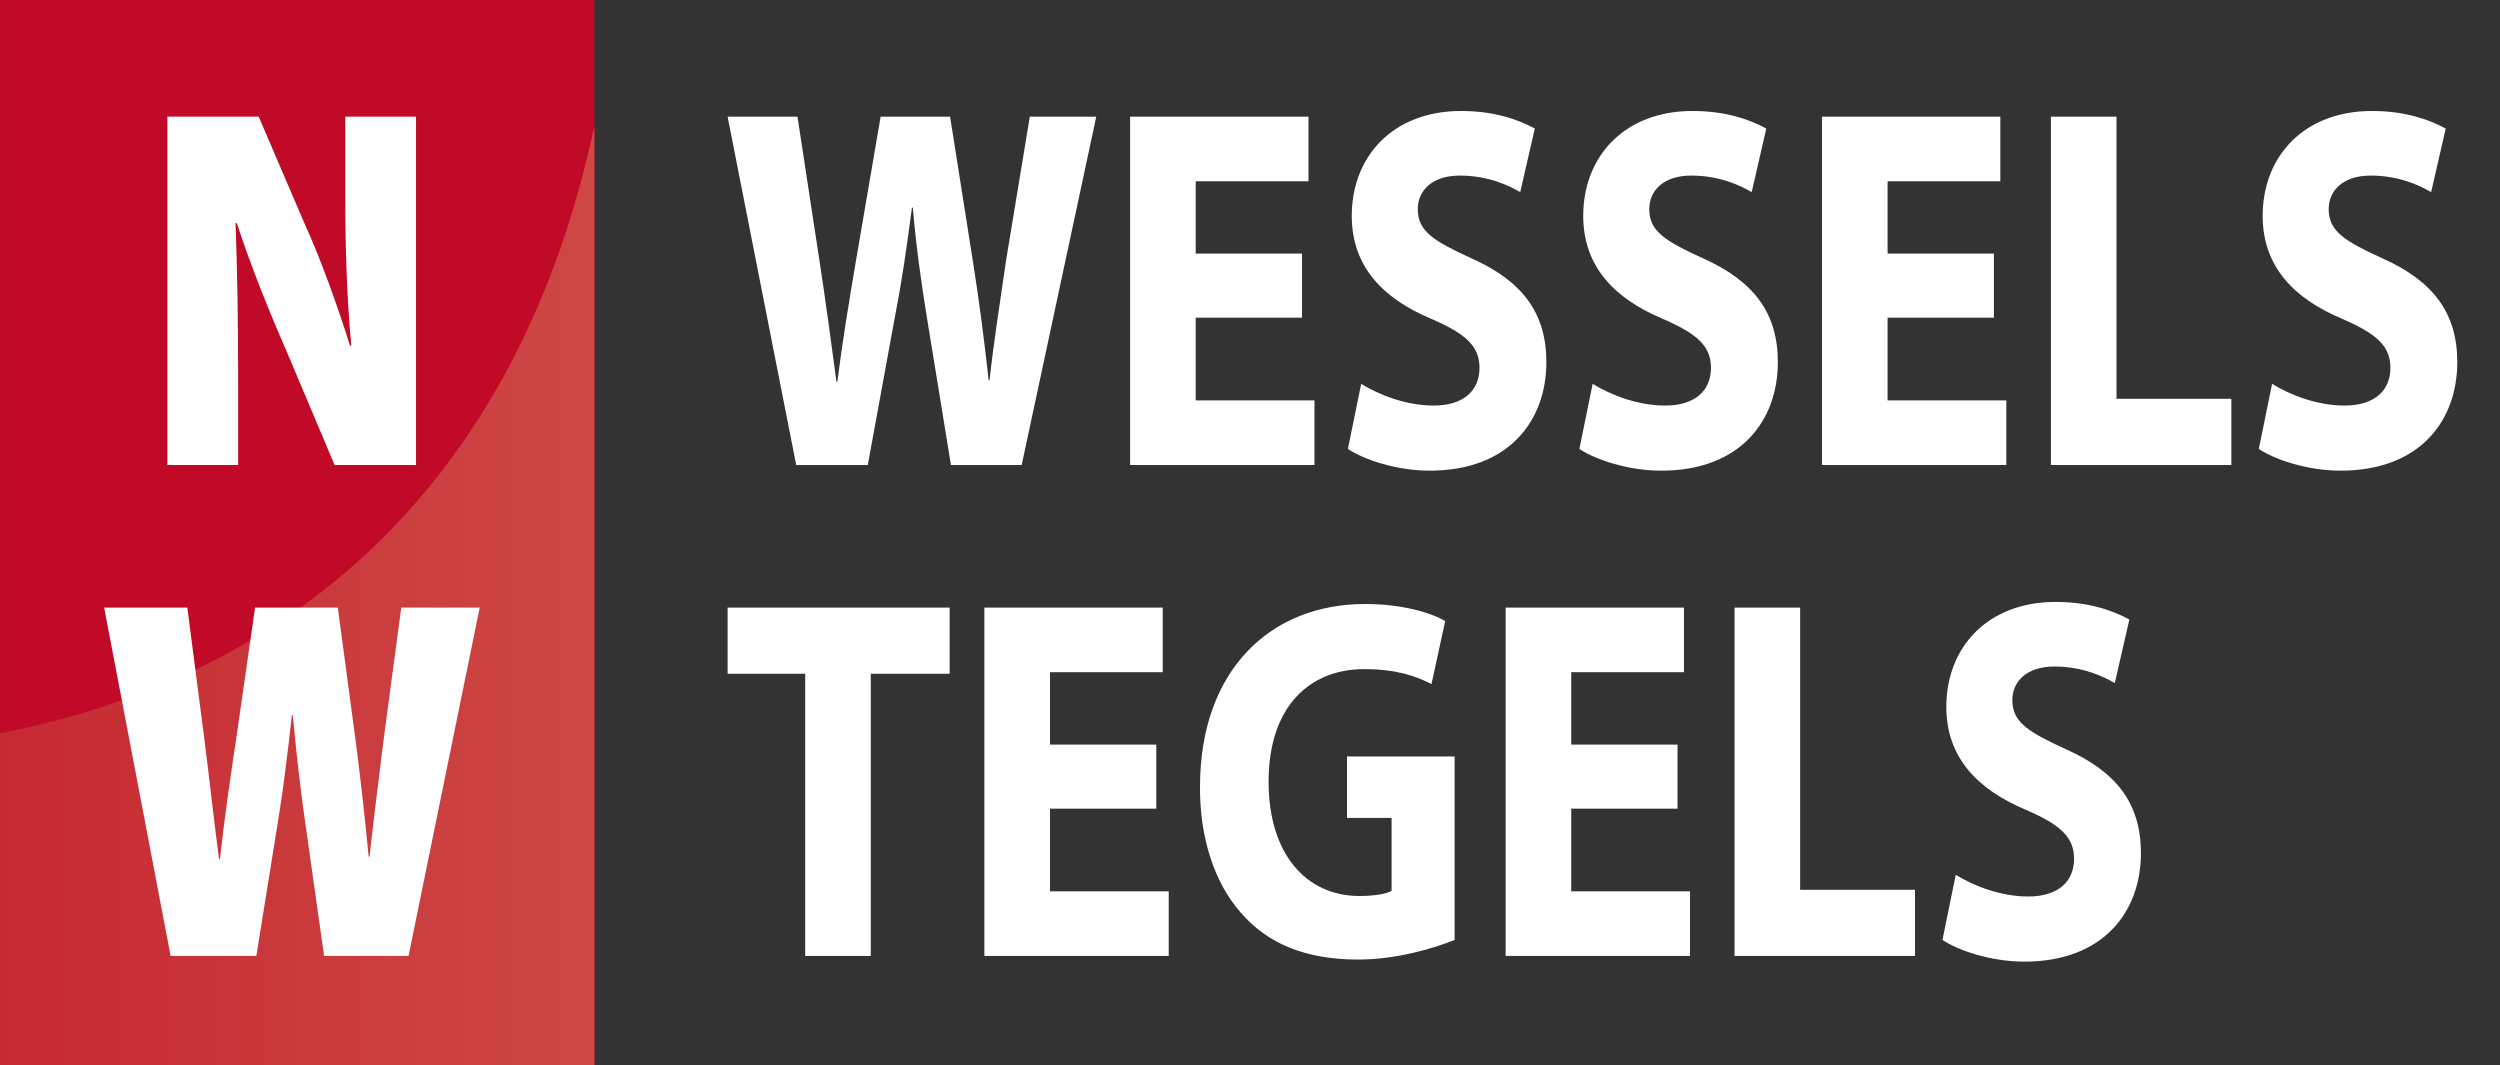 <svg xmlns="http://www.w3.org/2000/svg" xml:space="preserve" id="Layer_4" x="0" y="0" style="enable-background:new 0 0 387 164.915" version="1.1" viewBox="0 0 387 164.915"><rect x="0" y="0" width="387" height="164.915" fill="#333333" stroke="none"/><style>.st2{fill:#fff}</style><path d="M.007 0h92v165.001h-92z" style="fill:#c10a27"/><linearGradient id="SVGID_1_" x1="0" x2="92.007" y1="92.256" y2="92.256" gradientUnits="userSpaceOnUse"><stop offset="0" style="stop-color:#c62932"/><stop offset="1" style="stop-color:#cd4845"/></linearGradient><path d="M92.007 165.001h-92S0 143.231 0 113.512c46.524-9 80.524-40 92.007-94v145.489z" style="fill:url(#SVGID_1_)"/><path d="m123.251 71.979-10.617-53.92h10.816l3.384 22.16c.995 6.48 1.924 13.44 2.654 18.88h.133c.73-5.84 1.792-12.32 2.92-18.96l3.783-22.08h10.75l3.583 22.72c.995 6.32 1.725 12.08 2.389 18.08h.133c.663-6 1.659-12.32 2.588-18.72l3.65-22.08h10.286l-11.546 53.92h-10.949l-3.783-23.2c-.863-5.44-1.592-10.48-2.124-16.64h-.132c-.796 6.08-1.526 11.2-2.588 16.64l-4.247 23.2h-11.083zM201.553 49.179h-16.456v12.8h18.381v10h-28.534v-53.92h27.605v10h-17.453v11.2h16.456v9.92zM210.71 59.419c2.721 1.68 6.901 3.36 11.215 3.36 4.646 0 7.101-2.32 7.101-5.84 0-3.36-2.124-5.28-7.499-7.6-7.433-3.12-12.276-8.08-12.276-15.92 0-9.2 6.371-16.24 16.922-16.24 5.043 0 8.759 1.28 11.414 2.72l-2.257 9.84c-1.792-1.04-4.978-2.56-9.356-2.56-4.38 0-6.504 2.4-6.504 5.2 0 3.44 2.521 4.96 8.295 7.6 7.896 3.52 11.613 8.48 11.613 16.08 0 9.04-5.773 16.8-18.05 16.8-5.109 0-10.153-1.68-12.675-3.36l2.057-10.08zM246.543 59.419c2.721 1.68 6.901 3.36 11.215 3.36 4.645 0 7.1-2.32 7.1-5.84 0-3.36-2.123-5.28-7.498-7.6-7.432-3.12-12.276-8.08-12.276-15.92 0-9.2 6.37-16.24 16.921-16.24 5.044 0 8.76 1.28 11.414 2.72l-2.256 9.84c-1.792-1.04-4.977-2.56-9.357-2.56-4.38 0-6.503 2.4-6.503 5.2 0 3.44 2.522 4.96 8.295 7.6 7.897 3.52 11.612 8.48 11.612 16.08 0 9.04-5.773 16.8-18.05 16.8-5.109 0-10.152-1.68-12.674-3.36l2.057-10.08zM308.655 49.179h-16.457v12.8h18.381v10h-28.533v-53.92h27.605v10h-17.452v11.2h16.457v9.92zM317.48 18.059h10.153v43.68h17.783v10.24H317.48v-53.92zM351.719 59.419c2.721 1.68 6.902 3.36 11.215 3.36 4.645 0 7.102-2.32 7.102-5.84 0-3.36-2.125-5.28-7.5-7.6-7.432-3.12-12.275-8.08-12.275-15.92 0-9.2 6.369-16.24 16.922-16.24 5.043 0 8.758 1.28 11.412 2.72l-2.256 9.84c-1.791-1.04-4.977-2.56-9.355-2.56-4.381 0-6.504 2.4-6.504 5.2 0 3.44 2.521 4.96 8.295 7.6 7.896 3.52 11.613 8.48 11.613 16.08 0 9.04-5.773 16.8-18.051 16.8-5.109 0-10.152-1.68-12.674-3.36l2.056-10.08zM124.645 104.299h-12.011V94.06h34.373v10.239h-12.21v43.681h-10.153v-43.681zM178.992 125.18h-16.457v12.8h18.381v10h-28.534V94.06h27.605v10h-17.452v11.2h16.457v9.92zM225.177 145.499c-3.119 1.28-9.024 3.04-14.931 3.04-8.162 0-14.068-2.479-18.183-7.279-4.114-4.641-6.37-11.68-6.304-19.6.066-17.92 10.883-28.16 25.548-28.16 5.772 0 10.22 1.359 12.409 2.64l-2.123 9.76c-2.456-1.28-5.508-2.319-10.419-2.319-8.427 0-14.798 5.76-14.798 17.439 0 11.12 5.774 17.68 14.068 17.68 2.322 0 4.18-.319 4.976-.8v-11.28h-6.901v-9.52h16.656v28.399zM259.682 125.18h-16.456v12.8h18.382v10h-28.535V94.06h27.605v10h-17.452v11.2h16.456v9.92zM268.508 94.06h10.152v43.68h17.784v10.24h-27.936V94.06zM302.749 135.42c2.721 1.68 6.9 3.359 11.215 3.359 4.645 0 7.1-2.32 7.1-5.84 0-3.359-2.123-5.279-7.498-7.6-7.433-3.12-12.277-8.08-12.277-15.92 0-9.2 6.371-16.24 16.922-16.24 5.043 0 8.76 1.279 11.414 2.72l-2.256 9.841c-1.793-1.041-4.978-2.561-9.358-2.561-4.379 0-6.503 2.4-6.503 5.199 0 3.44 2.521 4.961 8.295 7.601 7.897 3.521 11.612 8.479 11.612 16.08 0 9.04-5.773 16.8-18.049 16.8-5.109 0-10.153-1.68-12.675-3.36l2.058-10.079zM25.914 71.979v-53.92h14.134l7.101 16.56c2.455 5.36 5.043 12.56 7.034 18.88h.199c-.664-7.12-.929-14.64-.929-22.72v-12.72h10.949v53.92H51.794l-7.565-17.92c-2.521-5.76-5.441-12.96-7.565-19.52h-.199c.266 7.28.399 15.44.399 24.16v13.28h-10.95zM26.412 147.979 16.126 94.06H29l2.588 20c.796 6.239 1.592 13.44 2.322 18.96h.133c.664-6.08 1.593-12.561 2.588-19.12l2.854-19.84h12.807l2.787 20.8c.796 6.16 1.394 11.68 1.991 17.76h.133c.664-6 1.46-12.399 2.256-18.72l2.654-19.84h12.144l-11.016 53.92H50.168l-2.986-21.12c-.664-4.72-1.261-9.76-1.858-16.16h-.133c-.73 6.4-1.327 11.44-2.124 16.24l-3.384 21.04H26.412z" class="st2"/></svg>